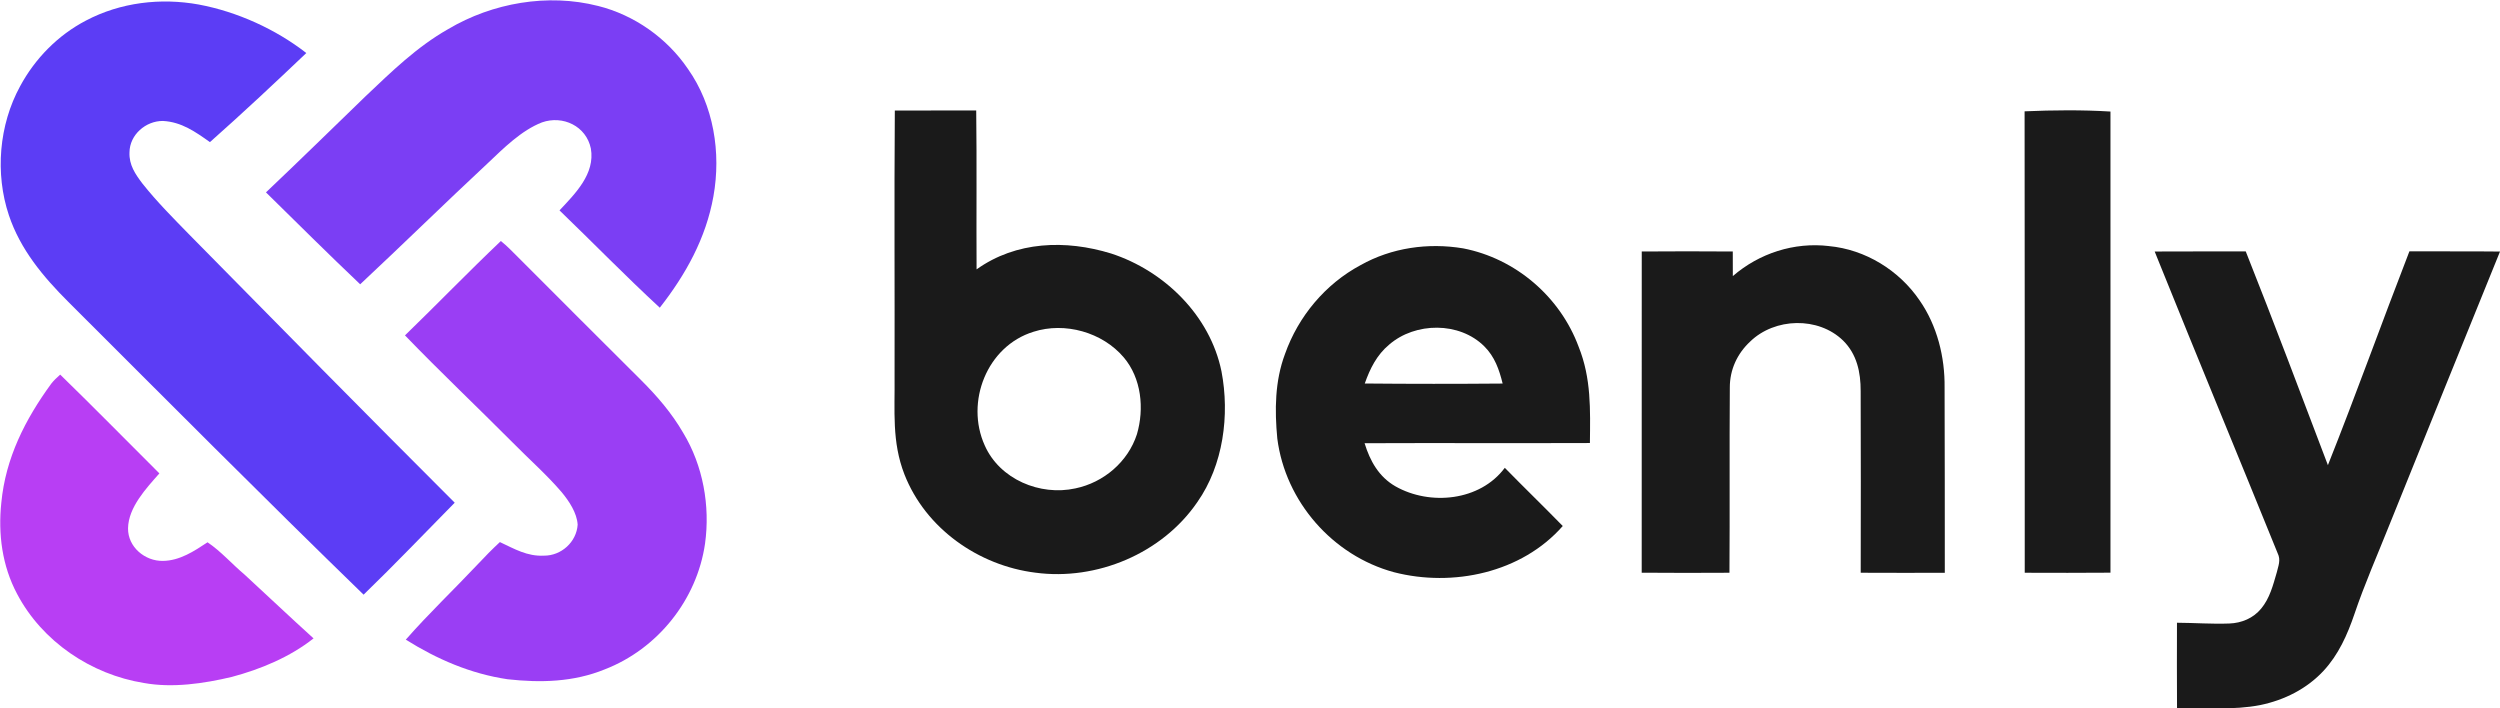 <?xml version="1.0" encoding="UTF-8" standalone="no"?>
<!-- Created with Inkscape (http://www.inkscape.org/) -->

<svg
   width="160.357mm"
   height="45.441mm"
   viewBox="0 0 160.357 45.441"
   version="1.1"
   id="svg1"
   xml:space="preserve"
   xmlns="http://www.w3.org/2000/svg"
   xmlns:svg="http://www.w3.org/2000/svg"><defs
     id="defs1"><style
       id="style1">
      .cls-1 {
        fill: #ff4f01;
      }

      .cls-2 {
        fill: #201515;
      }
    </style></defs><g
     id="layer1"
     transform="translate(-342.672,-289.435)"><g
       id="g19-4"
       transform="matrix(1.327,0,0,1.327,-100.709,-232.568)"><g
         id="g22"><path
           d="m 363.029,393.657 c 1.752,0.439 3.332,1.55 4.346,3.044 1.247,1.767 1.61,4.05 1.233,6.158 -0.362,2.027 -1.337,3.78 -2.593,5.385 -1.653,-1.526 -3.226,-3.141 -4.847,-4.704 0.76,-0.813 1.73,-1.767 1.515,-2.993 -0.224,-1.078 -1.348,-1.616 -2.362,-1.261 -0.997,0.386 -1.859,1.252 -2.625,1.977 -2.073,1.931 -4.094,3.916 -6.163,5.849 -1.538,-1.46 -3.043,-2.958 -4.554,-4.443 1.621,-1.536 3.217,-3.099 4.822,-4.653 1.266,-1.198 2.466,-2.376 3.99,-3.242 2.141,-1.268 4.814,-1.734 7.237,-1.117 z"
           id="use18-3"
           style="fill:#7b3ef4;fill-opacity:1;stroke-width:0.176" /><path
           d="m 343.733,393.59 c 1.849,0.346 3.713,1.189 5.196,2.344 -1.531,1.457 -3.076,2.903 -4.658,4.306 -0.706,-0.499 -1.371,-0.974 -2.272,-1.023 -0.833,-0.005 -1.61,0.667 -1.617,1.52 -0.026,0.607 0.281,1.051 0.63,1.512 0.697,0.877 1.503,1.686 2.284,2.485 4.256,4.325 8.514,8.647 12.806,12.936 -1.464,1.485 -2.905,2.995 -4.404,4.445 -4.821,-4.68 -9.527,-9.416 -14.273,-14.153 -1.217,-1.214 -2.318,-2.529 -2.872,-4.186 -0.676,-2.018 -0.481,-4.366 0.542,-6.237 0.723,-1.342 1.829,-2.468 3.184,-3.175 1.672,-0.88 3.604,-1.108 5.456,-0.774 z"
           id="use19-6"
           style="fill:#5c3df5;fill-opacity:1;stroke-width:0.176" /><path
           d="m 358.331,405.02 c 0.31,0.243 0.584,0.54 0.864,0.815 1.968,1.972 3.939,3.942 5.913,5.907 0.776,0.773 1.487,1.598 2.037,2.549 0.96,1.582 1.311,3.531 1.057,5.357 -0.392,2.716 -2.29,5.087 -4.845,6.077 -1.513,0.617 -3.097,0.656 -4.701,0.478 -1.778,-0.263 -3.403,-0.965 -4.918,-1.914 1.106,-1.261 2.328,-2.422 3.477,-3.642 0.344,-0.37 0.7,-0.73 1.071,-1.074 0.709,0.33 1.314,0.697 2.131,0.656 0.836,0.007 1.575,-0.661 1.628,-1.498 -0.035,-0.572 -0.416,-1.138 -0.771,-1.568 -0.727,-0.85 -1.58,-1.598 -2.364,-2.395 -1.729,-1.737 -3.512,-3.424 -5.212,-5.186 1.554,-1.506 3.067,-3.071 4.634,-4.561 z"
           id="use20-3"
           style="fill:#9a3ef4;fill-opacity:1;stroke-width:0.176" /><path
           d="m 337.033,411.478 c 1.617,1.572 3.196,3.184 4.794,4.775 -0.635,0.721 -1.498,1.637 -1.515,2.653 -0.011,0.905 0.817,1.593 1.688,1.577 0.813,-0.012 1.501,-0.467 2.155,-0.9 0.66,0.446 1.171,1.042 1.785,1.558 1.117,1.027 2.214,2.071 3.339,3.087 -1.138,0.901 -2.558,1.492 -3.953,1.863 -1.358,0.323 -2.865,0.543 -4.247,0.293 -2.552,-0.411 -4.918,-2.002 -6.13,-4.306 -0.723,-1.358 -0.922,-2.891 -0.762,-4.408 0.206,-2.161 1.152,-4.022 2.411,-5.75 0.129,-0.164 0.277,-0.305 0.434,-0.441 z"
           id="use21-4"
           style="fill:#b83ef4;fill-opacity:1;stroke-width:0.176" /></g></g><path
       d="m 400.068,296.525 c 1.739,-0.009 3.479,0.005 5.221,-0.005 0.042,3.397 0.003,6.797 0.023,10.194 2.538,-1.814 5.72,-1.912 8.625,-1.02 3.421,1.111 6.351,3.979 7.084,7.56 0.537,2.802 0.119,6.015 -1.55,8.389 -2.251,3.292 -6.454,5.053 -10.385,4.525 -3.652,-0.455 -7.044,-2.835 -8.401,-6.304 -0.817,-2.099 -0.607,-4.079 -0.633,-6.269 0.012,-5.69 -0.026,-11.382 0.016,-17.07 z m 8.893,14.191 c -2.984,0.92 -4.385,4.502 -3.126,7.289 0.962,2.178 3.551,3.255 5.816,2.757 1.812,-0.376 3.372,-1.7 3.946,-3.472 0.481,-1.641 0.292,-3.591 -0.845,-4.931 -1.371,-1.616 -3.775,-2.288 -5.79,-1.644 z"
       id="use22-5"
       style="fill:#1a1a1a;stroke-width:0.233" /><path
       d="m 472.535,296.576 c 1.817,-0.079 3.694,-0.098 5.508,0.014 -0.009,9.858 0.012,19.718 0,29.578 -1.833,0.019 -3.666,0.007 -5.499,0.005 0,-9.865 0.003,-19.732 -0.009,-29.597 z"
       id="use23-6"
       style="fill:#1a1a1a;stroke-width:0.233" /><path
       d="m 436.518,305.365 c 3.362,0.649 6.222,3.098 7.411,6.309 0.817,2.034 0.747,4.032 0.724,6.178 -4.817,0.019 -9.636,-0.009 -14.453,0.012 0.35,1.144 0.918,2.16 1.985,2.769 2.218,1.254 5.422,0.941 7.009,-1.191 1.228,1.256 2.491,2.477 3.717,3.733 -2.634,3.003 -7.051,3.937 -10.827,2.963 -3.934,-1.067 -6.965,-4.53 -7.483,-8.576 -0.173,-1.826 -0.156,-3.687 0.495,-5.424 0.852,-2.41 2.589,-4.488 4.847,-5.697 1.992,-1.118 4.331,-1.45 6.575,-1.076 z m -6.306,8.669 c 2.947,0.028 5.898,0.028 8.844,0.003 -0.222,-0.894 -0.507,-1.723 -1.177,-2.386 -1.595,-1.592 -4.427,-1.562 -6.103,-0.11 -0.792,0.661 -1.228,1.536 -1.564,2.494 z"
       id="use24-8"
       style="fill:#1a1a1a;stroke-width:0.233" /><path
       d="m 459.985,305.22 c 2.333,0.217 4.504,1.553 5.816,3.484 1.125,1.616 1.627,3.638 1.602,5.592 0.019,3.96 0.007,7.92 0.014,11.88 -1.798,0.005 -3.596,0.005 -5.394,-0.003 0.014,-3.883 0.005,-7.766 -0.003,-11.649 0.003,-1.209 -0.238,-2.365 -1.125,-3.243 -1.592,-1.55 -4.385,-1.471 -5.963,0.063 -0.831,0.773 -1.308,1.807 -1.305,2.949 -0.03,3.96 0.005,7.922 -0.023,11.88 -1.875,0.009 -3.754,0.014 -5.629,-0.003 0.007,-6.869 -0.003,-13.736 0.003,-20.603 1.945,-0.016 3.892,-0.014 5.839,0 0.003,0.525 0.003,1.053 0.003,1.578 1.695,-1.466 3.934,-2.19 6.166,-1.926 z"
       id="use25-8"
       style="fill:#1a1a1a;stroke-width:0.233" /><path
       d="m 480.878,305.568 c 1.947,-0.014 3.895,0 5.842,-0.007 1.807,4.548 3.533,9.134 5.27,13.71 1.81,-4.546 3.46,-9.155 5.228,-13.715 1.936,0.012 3.874,-0.009 5.811,0.014 -2.37,5.853 -4.749,11.702 -7.105,17.56 -0.754,1.898 -1.578,3.754 -2.232,5.692 -0.455,1.333 -1.02,2.606 -1.989,3.649 -1.079,1.156 -2.512,1.87 -4.049,2.188 -1.721,0.341 -3.586,0.166 -5.342,0.205 -0.016,-1.828 -0.003,-3.656 -0.003,-5.485 1.121,0.005 2.244,0.093 3.362,0.049 0.782,-0.028 1.532,-0.339 2.036,-0.953 0.553,-0.663 0.761,-1.494 0.999,-2.307 0.103,-0.439 0.278,-0.806 0.061,-1.247 -2.524,-6.229 -5.104,-12.442 -7.616,-18.679 -0.091,-0.224 -0.182,-0.451 -0.273,-0.677 z"
       id="use26-9"
       style="fill:#1a1a1a;stroke-width:0.233" /></g></svg>
